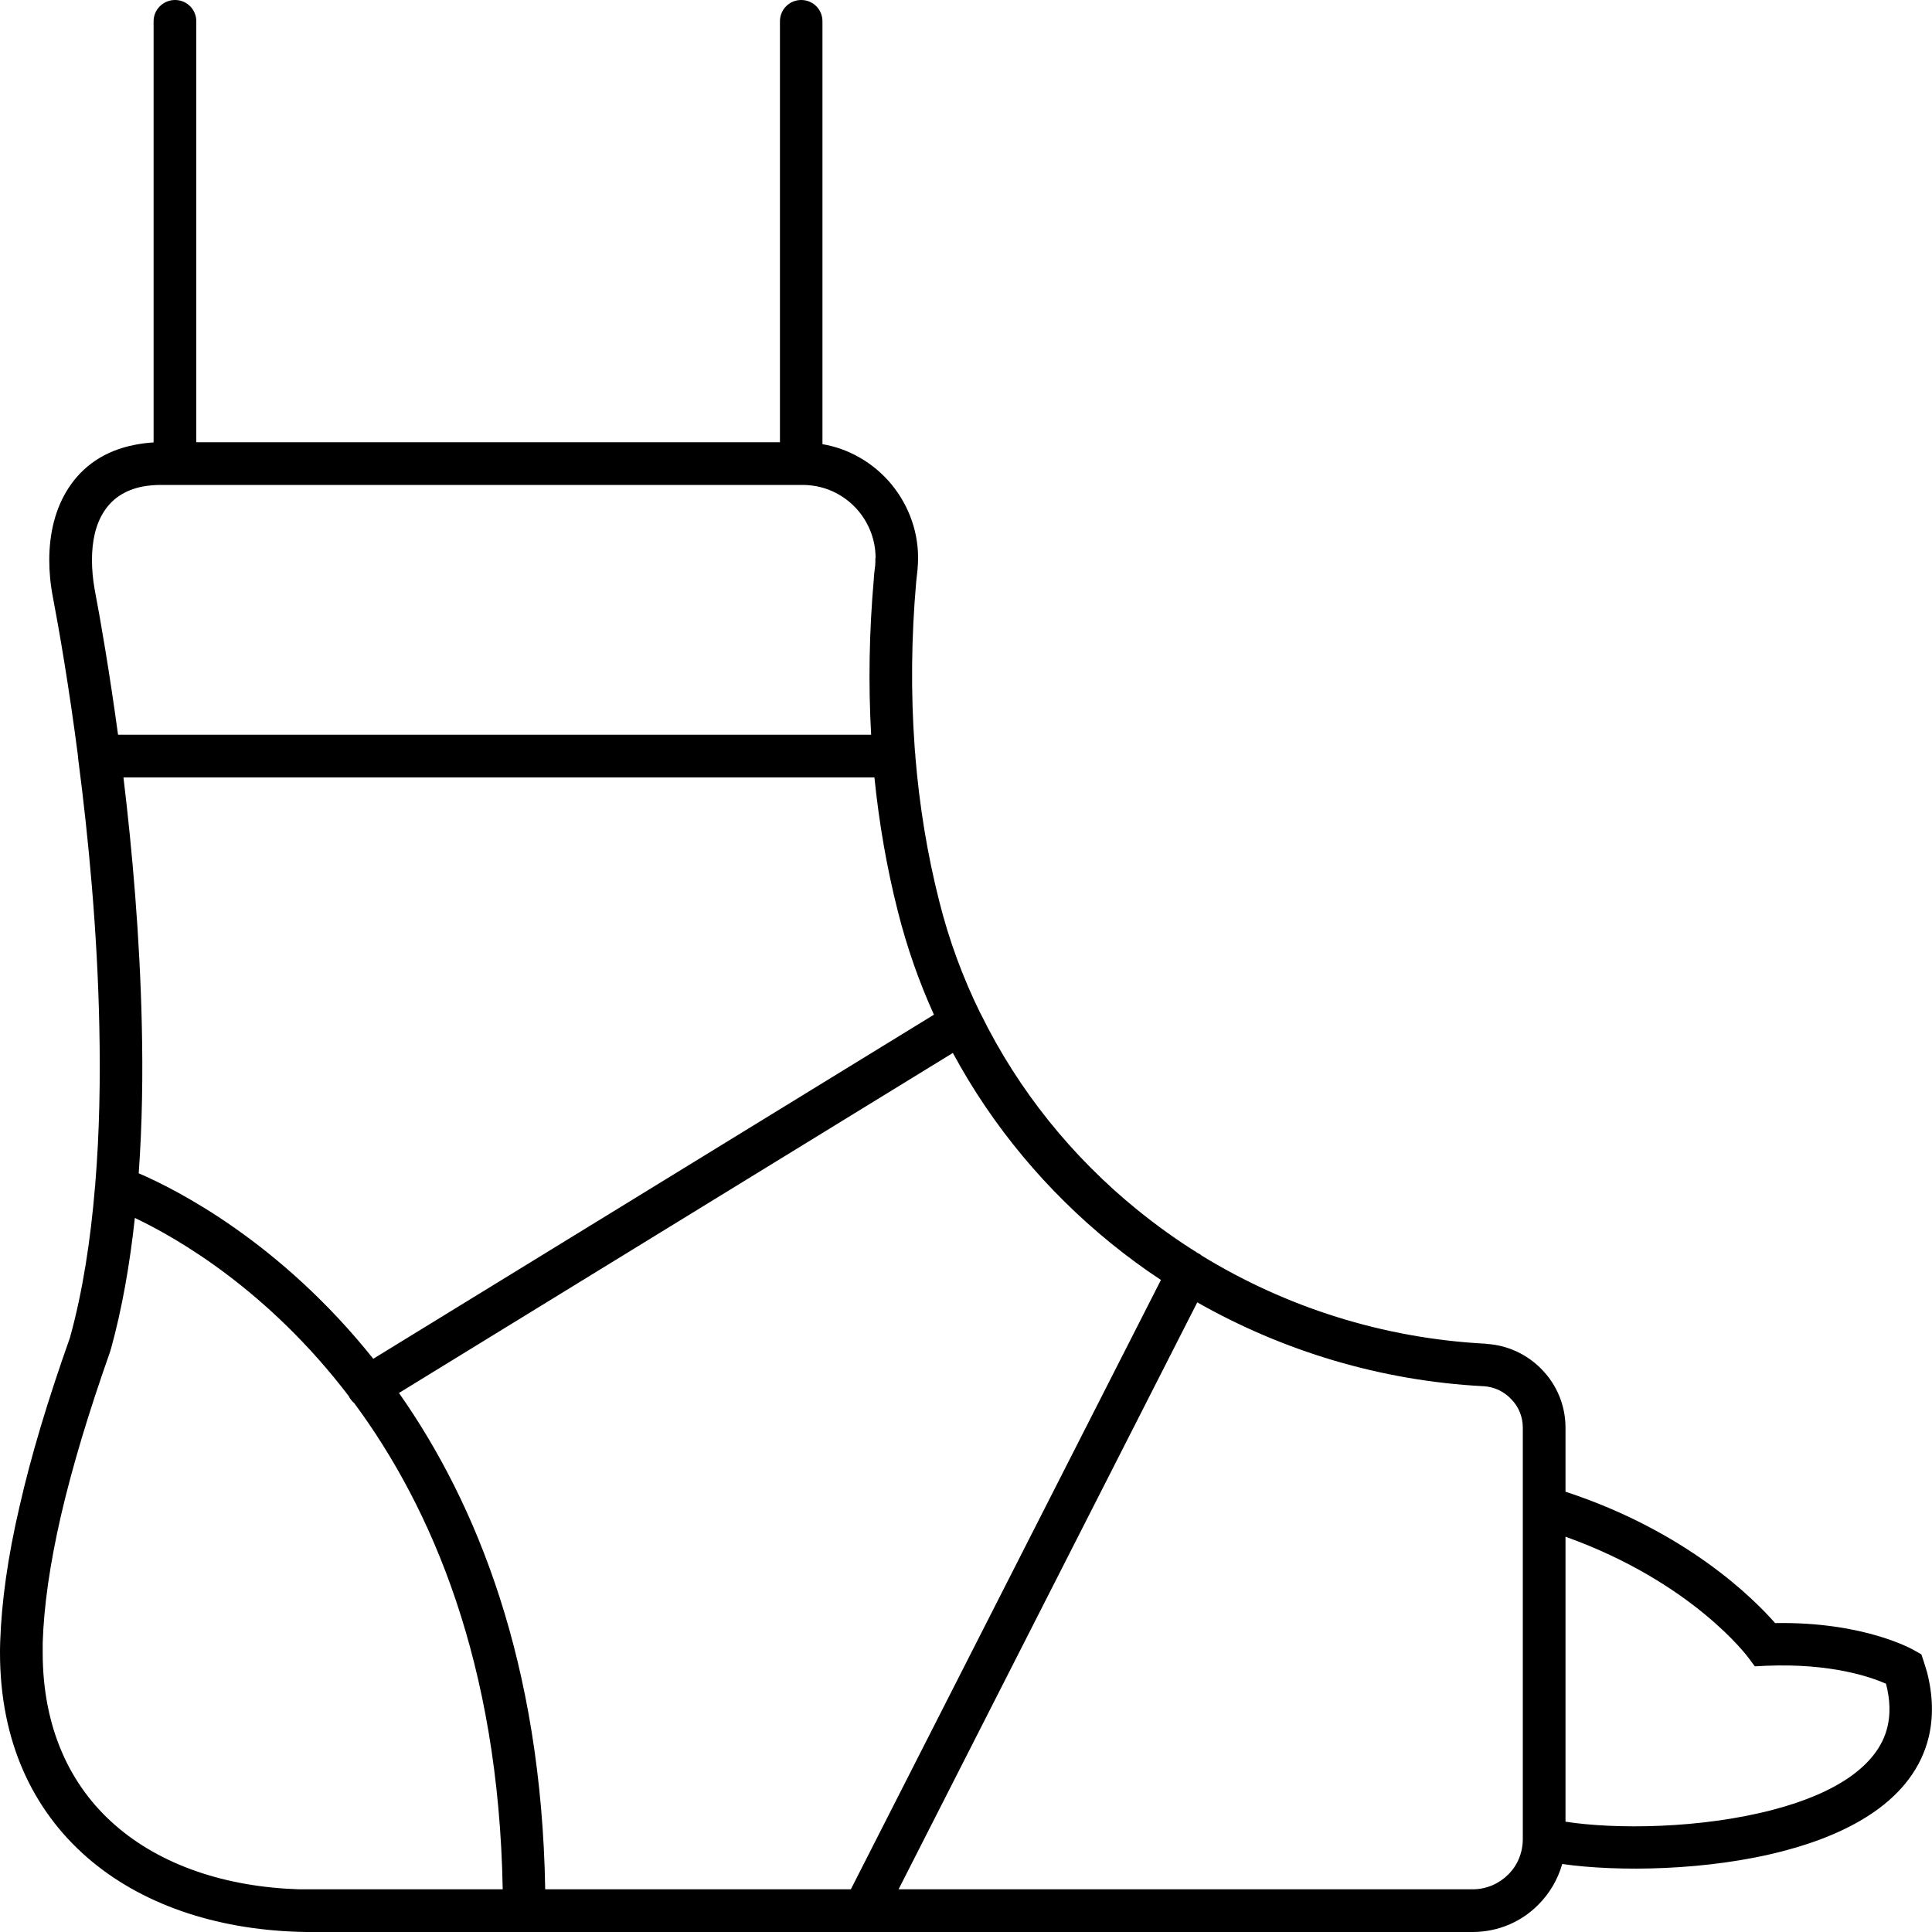 <?xml version="1.0" encoding="UTF-8"?> <!-- Creator: CorelDRAW 2018 (64-Bit) --> <svg xmlns="http://www.w3.org/2000/svg" xmlns:xlink="http://www.w3.org/1999/xlink" xml:space="preserve" width="100px" height="100px" style="shape-rendering:geometricPrecision; text-rendering:geometricPrecision; image-rendering:optimizeQuality; fill-rule:evenodd; clip-rule:evenodd" viewBox="0 0 100 100"> <defs> <style type="text/css"> <![CDATA[ .fil0 {fill:black;fill-rule:nonzero} ]]> </style> </defs> <g id="Слой_x0020_1">  <path class="fil0" d="M81.03 77.21c6.3,2.07 9.76,5.56 10.85,6.8 4.68,-0.08 7.2,1.41 7.2,1.41l0.37 0.21 0.13 0.39 0.08 0.26 0 0 0.08 0.26c0.32,1.24 0.33,2.36 0.09,3.37 -0.39,1.61 -1.4,2.87 -2.79,3.85 -1.3,0.91 -2.94,1.58 -4.7,2.04 -3.94,1.04 -8.63,1.09 -11.48,0.68 -0.23,0.81 -0.66,1.53 -1.24,2.11 -0.86,0.87 -2.05,1.4 -3.37,1.41l-0.03 0 -0.02 0 -31.43 0 -0.03 0 -0.08 0 -17.5 0 -0.06 0 -10.92 0 -0.03 0 0 0 -0.01 0 -0.01 0 0 0 -0.01 0 -0.01 0 0 0 -0.01 0c-0.16,0 -0.39,0 -0.68,-0.01 -4.31,-0.14 -8.14,-1.44 -10.91,-3.85 -2.81,-2.45 -4.51,-6 -4.51,-10.6 0,-0.1 0,-0.3 0.01,-0.57 0.07,-2.06 0.39,-4.38 1,-6.99 0.59,-2.6 1.46,-5.5 2.61,-8.74 0.66,-2.38 1.07,-5.05 1.3,-7.84l0.01 -0.03 0 -0.02 0 -0.03 0 -0.03c0.22,-2.66 0.27,-5.44 0.21,-8.19 -0.1,-4.9 -0.56,-9.72 -1.08,-13.72 -0.01,-0.07 -0.02,-0.14 -0.02,-0.22 -0.47,-3.63 -0.98,-6.56 -1.3,-8.24 -0.13,-0.66 -0.19,-1.31 -0.19,-1.93 0,-1.38 0.31,-2.69 1.01,-3.75 0.73,-1.11 1.85,-1.92 3.44,-2.22 0.3,-0.06 0.62,-0.1 0.95,-0.12l0 -21.8c0,-0.61 0.5,-1.1 1.11,-1.1 0.61,0 1.1,0.49 1.1,1.1l0 21.79 30.21 0 0 -21.79c0,-0.61 0.49,-1.1 1.1,-1.1 0.61,0 1.1,0.49 1.1,1.1l0 21.89c1.35,0.23 2.53,0.92 3.4,1.88 0.96,1.07 1.55,2.48 1.55,4.01l0 0c0,0.18 -0.01,0.38 -0.03,0.61l-0.07 0.65c-0.25,2.85 -0.28,5.7 -0.08,8.5l0.02 0.29c0.01,0.07 0.02,0.13 0.02,0.2l0 0.04c0.21,2.55 0.62,5.05 1.23,7.46 0.51,2.04 1.23,3.98 2.13,5.81l0.02 0.03c1.95,3.98 4.75,7.43 8.13,10.17 0.99,0.8 2.02,1.54 3.11,2.22l0.02 0.01c0.07,0.03 0.13,0.07 0.18,0.12 4.34,2.66 9.37,4.28 14.69,4.56l0.03 0 0.03 0.01 0 0c1.13,0.07 2.15,0.58 2.88,1.35 0.74,0.77 1.19,1.81 1.2,2.95l0 0 0 0.03 0 0.02 0 0.03 0 3.27zm-36.99 20.58l16.05 -31.54c-0.9,-0.59 -1.76,-1.23 -2.59,-1.9 -3.32,-2.7 -6.12,-6.03 -8.18,-9.85l-28.67 17.6c4.02,5.72 7.37,13.98 7.57,25.69l15.82 0zm17.93 -30.38l-15.46 30.38 29.69 0 0.02 0 0.03 0 0.01 0c0.7,-0.01 1.34,-0.3 1.8,-0.76 0.47,-0.46 0.75,-1.1 0.76,-1.81l0 0 0 -0.03 0 -0.03 0 -21.22 0 -0.03 0 -0.02 0 0c0,-0.57 -0.22,-1.08 -0.59,-1.46 -0.36,-0.39 -0.86,-0.64 -1.42,-0.68l0 0 -0.03 0c-5.32,-0.28 -10.37,-1.82 -14.81,-4.34zm-43.64 5.21c-0.09,-0.07 -0.16,-0.16 -0.22,-0.25l-0.06 -0.11c-4.16,-5.46 -8.84,-8.16 -11.07,-9.22 -0.26,2.4 -0.66,4.69 -1.24,6.79l-0.01 0.02 -0.03 0.11c-1.12,3.17 -1.97,6 -2.55,8.51 -0.57,2.49 -0.88,4.66 -0.94,6.56l0 0.51c0,3.9 1.42,6.9 3.75,8.93 2.38,2.08 5.73,3.2 9.52,3.32l0.62 0 0.01 0 0.02 0 0.02 0 0.03 0 9.84 0c-0.21,-11.71 -3.68,-19.75 -7.69,-25.17zm0.99 -2.29l29.02 -17.81c-0.77,-1.7 -1.4,-3.49 -1.87,-5.36 -0.57,-2.24 -0.97,-4.56 -1.21,-6.92l-38.87 0c0.46,3.82 0.85,8.29 0.95,12.82 0.06,2.56 0.02,5.15 -0.16,7.67 1.98,0.85 7.33,3.57 12.14,9.6zm-13.21 -32.3l38.98 0c-0.15,-2.65 -0.1,-5.36 0.14,-8.08 0,-0.18 0.05,-0.49 0.07,-0.68 0.01,-0.11 0.01,-0.24 0.01,-0.39l0.01 0c0,-0.97 -0.37,-1.86 -0.98,-2.54 -0.61,-0.67 -1.46,-1.13 -2.42,-1.22 -0.09,-0.01 -0.21,-0.02 -0.34,-0.02l-0.01 0 -0.01 0 -0.03 0 -0.03 0 -33.08 0 -0.03 0 -0.02 0 -0.01 0 -0.01 0 -0.02 0c-0.34,0 -0.65,0.03 -0.93,0.08 -0.94,0.18 -1.59,0.64 -2,1.27 -0.45,0.67 -0.64,1.56 -0.64,2.54 0,0.5 0.05,1.02 0.14,1.52 0.3,1.57 0.76,4.23 1.21,7.52zm74.92 56.26c2.56,0.4 7,0.37 10.75,-0.62 1.53,-0.4 2.92,-0.96 3.99,-1.71 0.97,-0.69 1.67,-1.53 1.92,-2.56 0.16,-0.65 0.15,-1.4 -0.07,-2.25 -0.79,-0.35 -2.85,-1.07 -6.21,-0.93l-0.58 0.03 -0.35 -0.47c-0.01,-0.01 -2.86,-3.88 -9.45,-6.24l0 14.75z"></path> </g> </svg> 